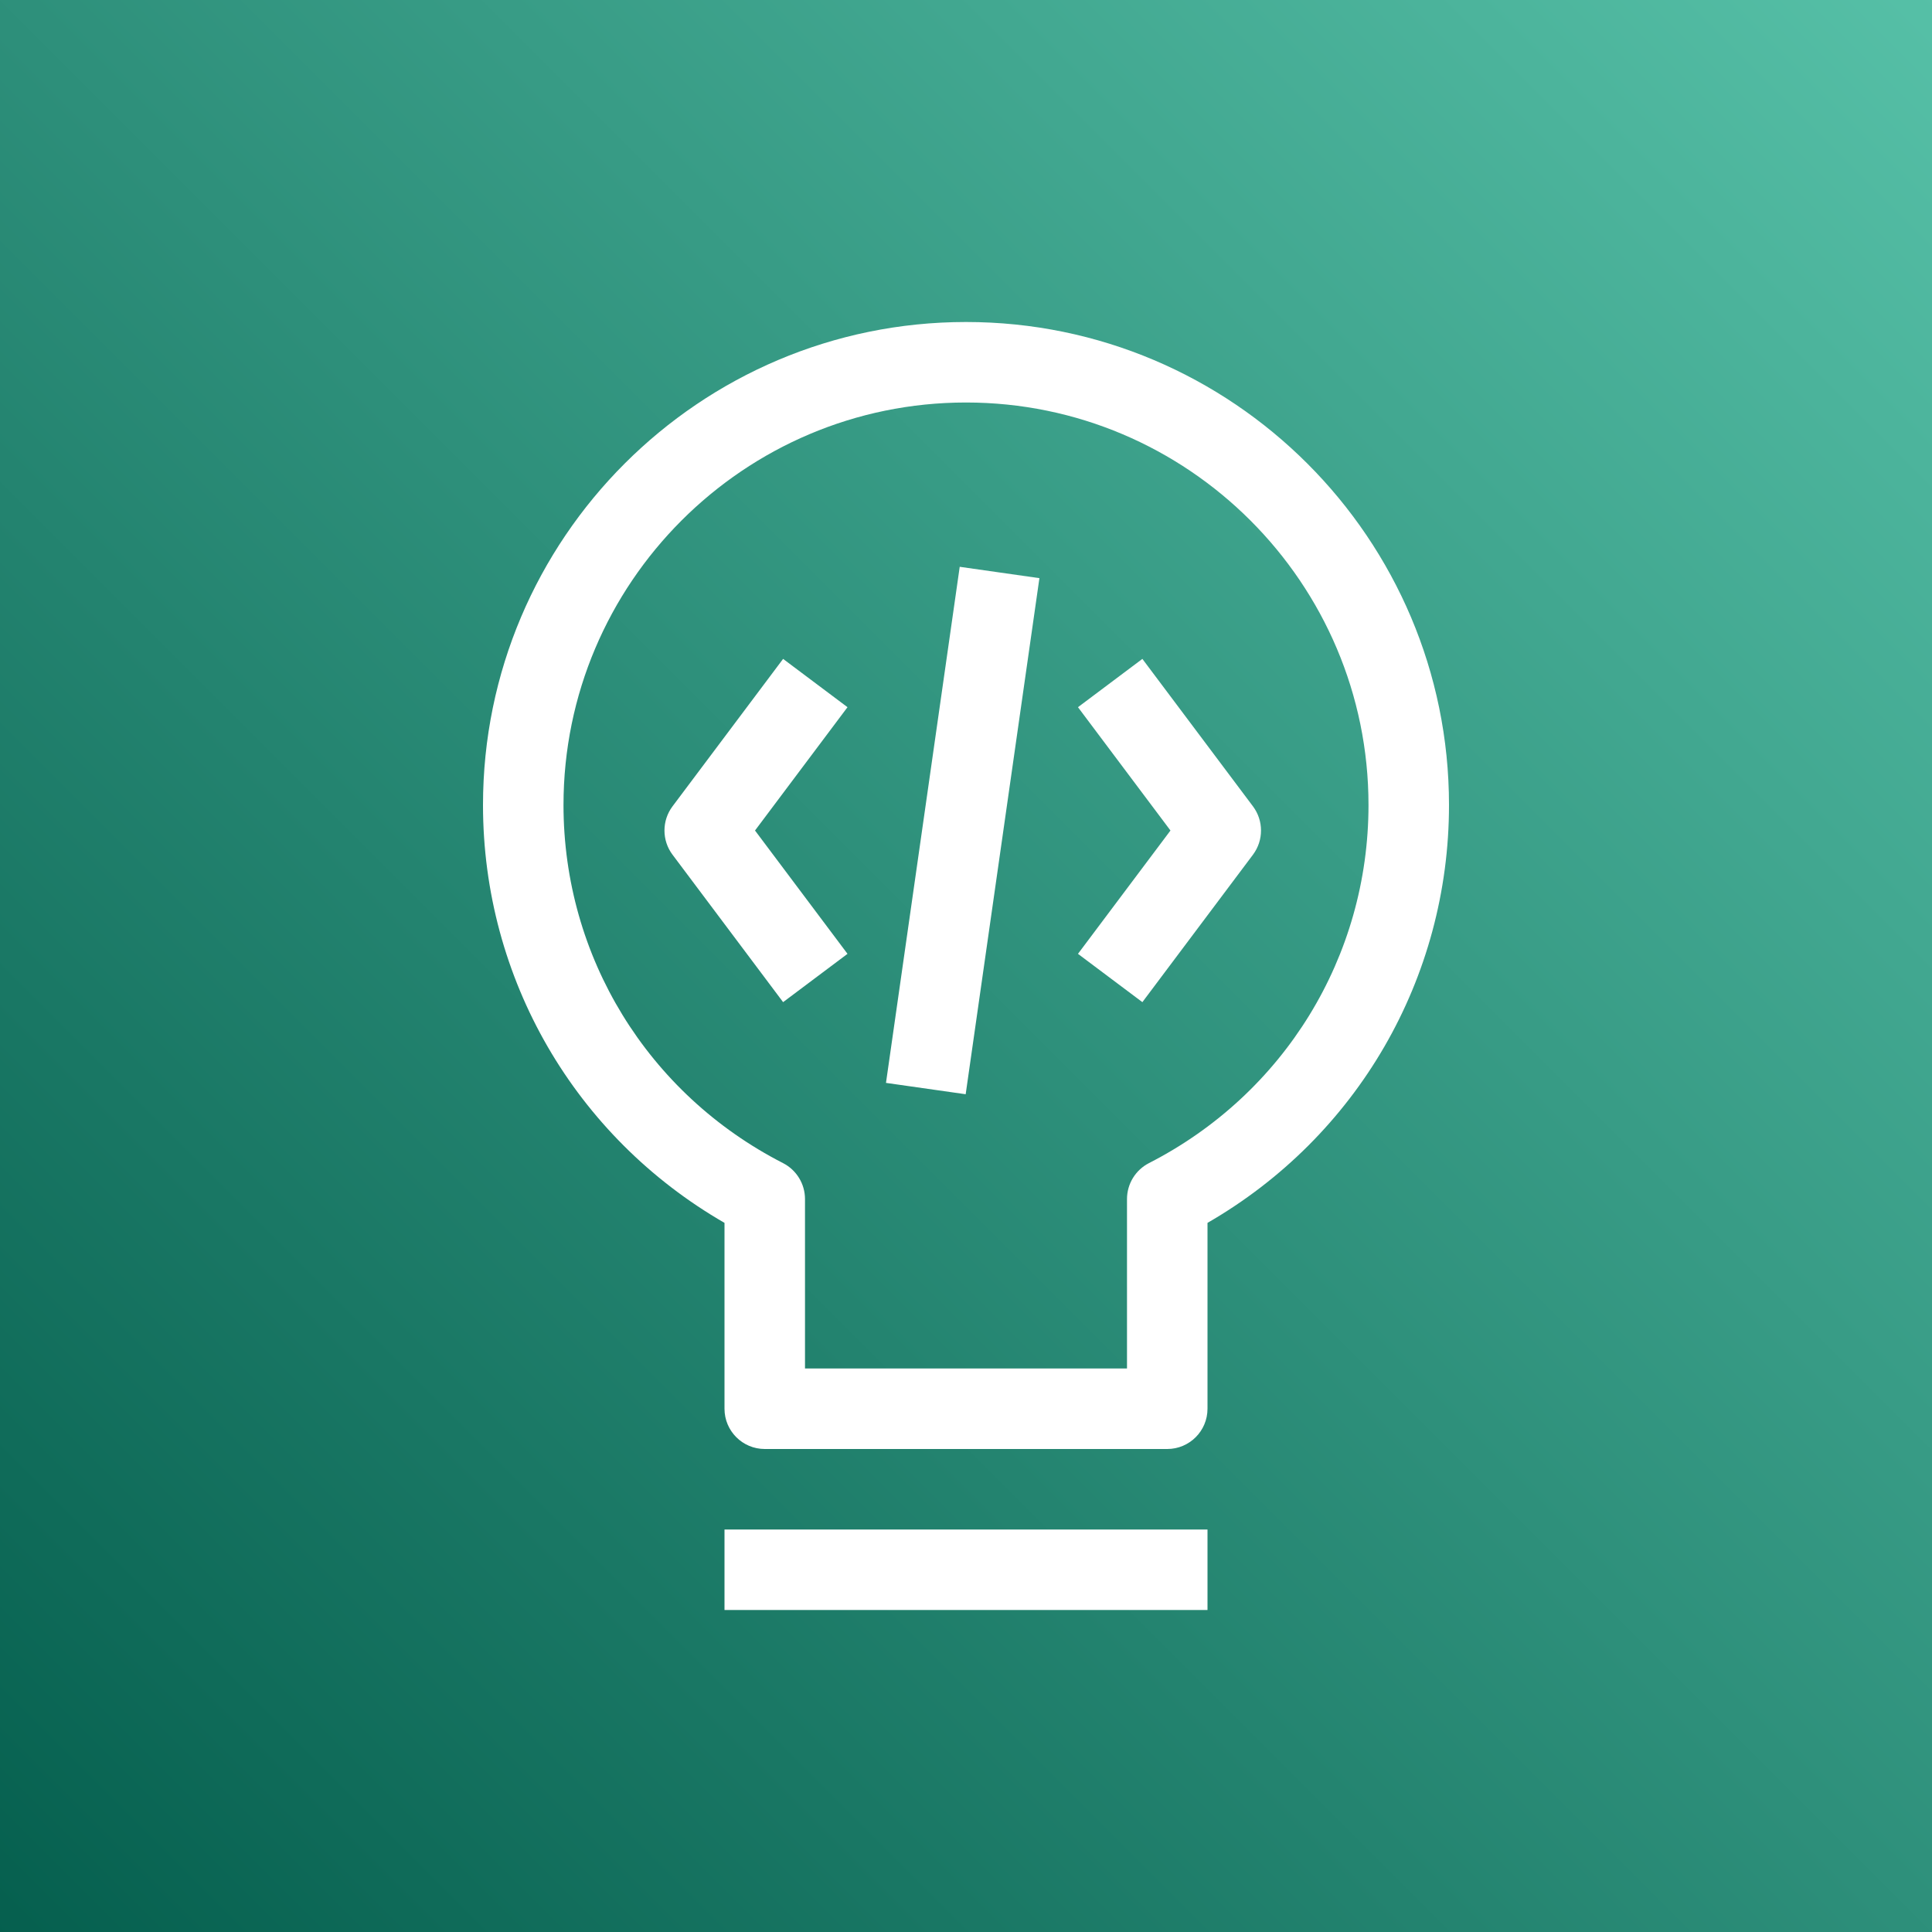 <?xml version="1.0" encoding="UTF-8"?>
<svg width="24px" height="24px" viewBox="0 0 24 24" version="1.1" xmlns="http://www.w3.org/2000/svg" xmlns:xlink="http://www.w3.org/1999/xlink">
    <rect x="0" y="0" width="24" height="24" fill="#808080" stroke="none"/>
    <!-- Generator: Sketch 64 (93537) - https://sketch.com -->
    <title>Icon-Architecture/16/Arch_Amazon-CodeGuru_16</title>
    <desc>Created with Sketch.</desc>
    <defs>
        <linearGradient x1="0%" y1="100%" x2="100%" y2="0%" id="linearGradient-1">
            <stop stop-color="#055F4E" offset="0%"></stop>
            <stop stop-color="#56C0A7" offset="100%"></stop>
        </linearGradient>
    </defs>
    <g id="Icon-Architecture/16/Arch_Amazon-CodeGuru_16" stroke="none" stroke-width="1" fill="none" fill-rule="evenodd">
        <g id="Icon-Architecture-BG/16/Machine-Learning" fill="url(#linearGradient-1)">
            <rect id="Rectangle" x="0" y="0" width="24" height="24"></rect>
        </g>
        <path d="M9,20 L15,20 L15,19 L9,19 L9,20 Z M10,14.895 C10,14.707 9.895,14.535 9.728,14.449 C8.045,13.588 7,11.883 7,10 C7,7.243 9.243,5 12,5 C14.757,5 17,7.243 17,10 C17,11.883 15.955,13.588 14.272,14.449 C14.105,14.535 14,14.707 14,14.895 L14,17 L10,17 L10,14.895 Z M15,17.5 L15,15.191 C16.858,14.119 18,12.157 18,10 C18,6.691 15.309,4 12,4 C8.691,4 6,6.691 6,10 C6,12.157 7.142,14.119 9,15.191 L9,17.5 C9,17.776 9.224,18 9.5,18 L14.5,18 C14.776,18 15,17.776 15,17.5 L15,17.5 Z M12.912,7.182 L11.922,7.041 L11.006,13.452 L11.996,13.593 L12.912,7.182 Z M15.565,10.617 C15.698,10.439 15.698,10.195 15.565,10.017 L14.191,8.185 L13.391,8.785 L14.54,10.317 L13.391,11.849 L14.191,12.449 L15.565,10.617 Z M9.728,12.449 L8.354,10.617 C8.221,10.439 8.221,10.195 8.354,10.017 L9.728,8.185 L10.528,8.785 L9.379,10.317 L10.528,11.849 L9.728,12.449 Z" id="Amazon-CodeGuru_Icon_16_Squid" fill="#FFFFFF"></path>
    </g>
</svg>